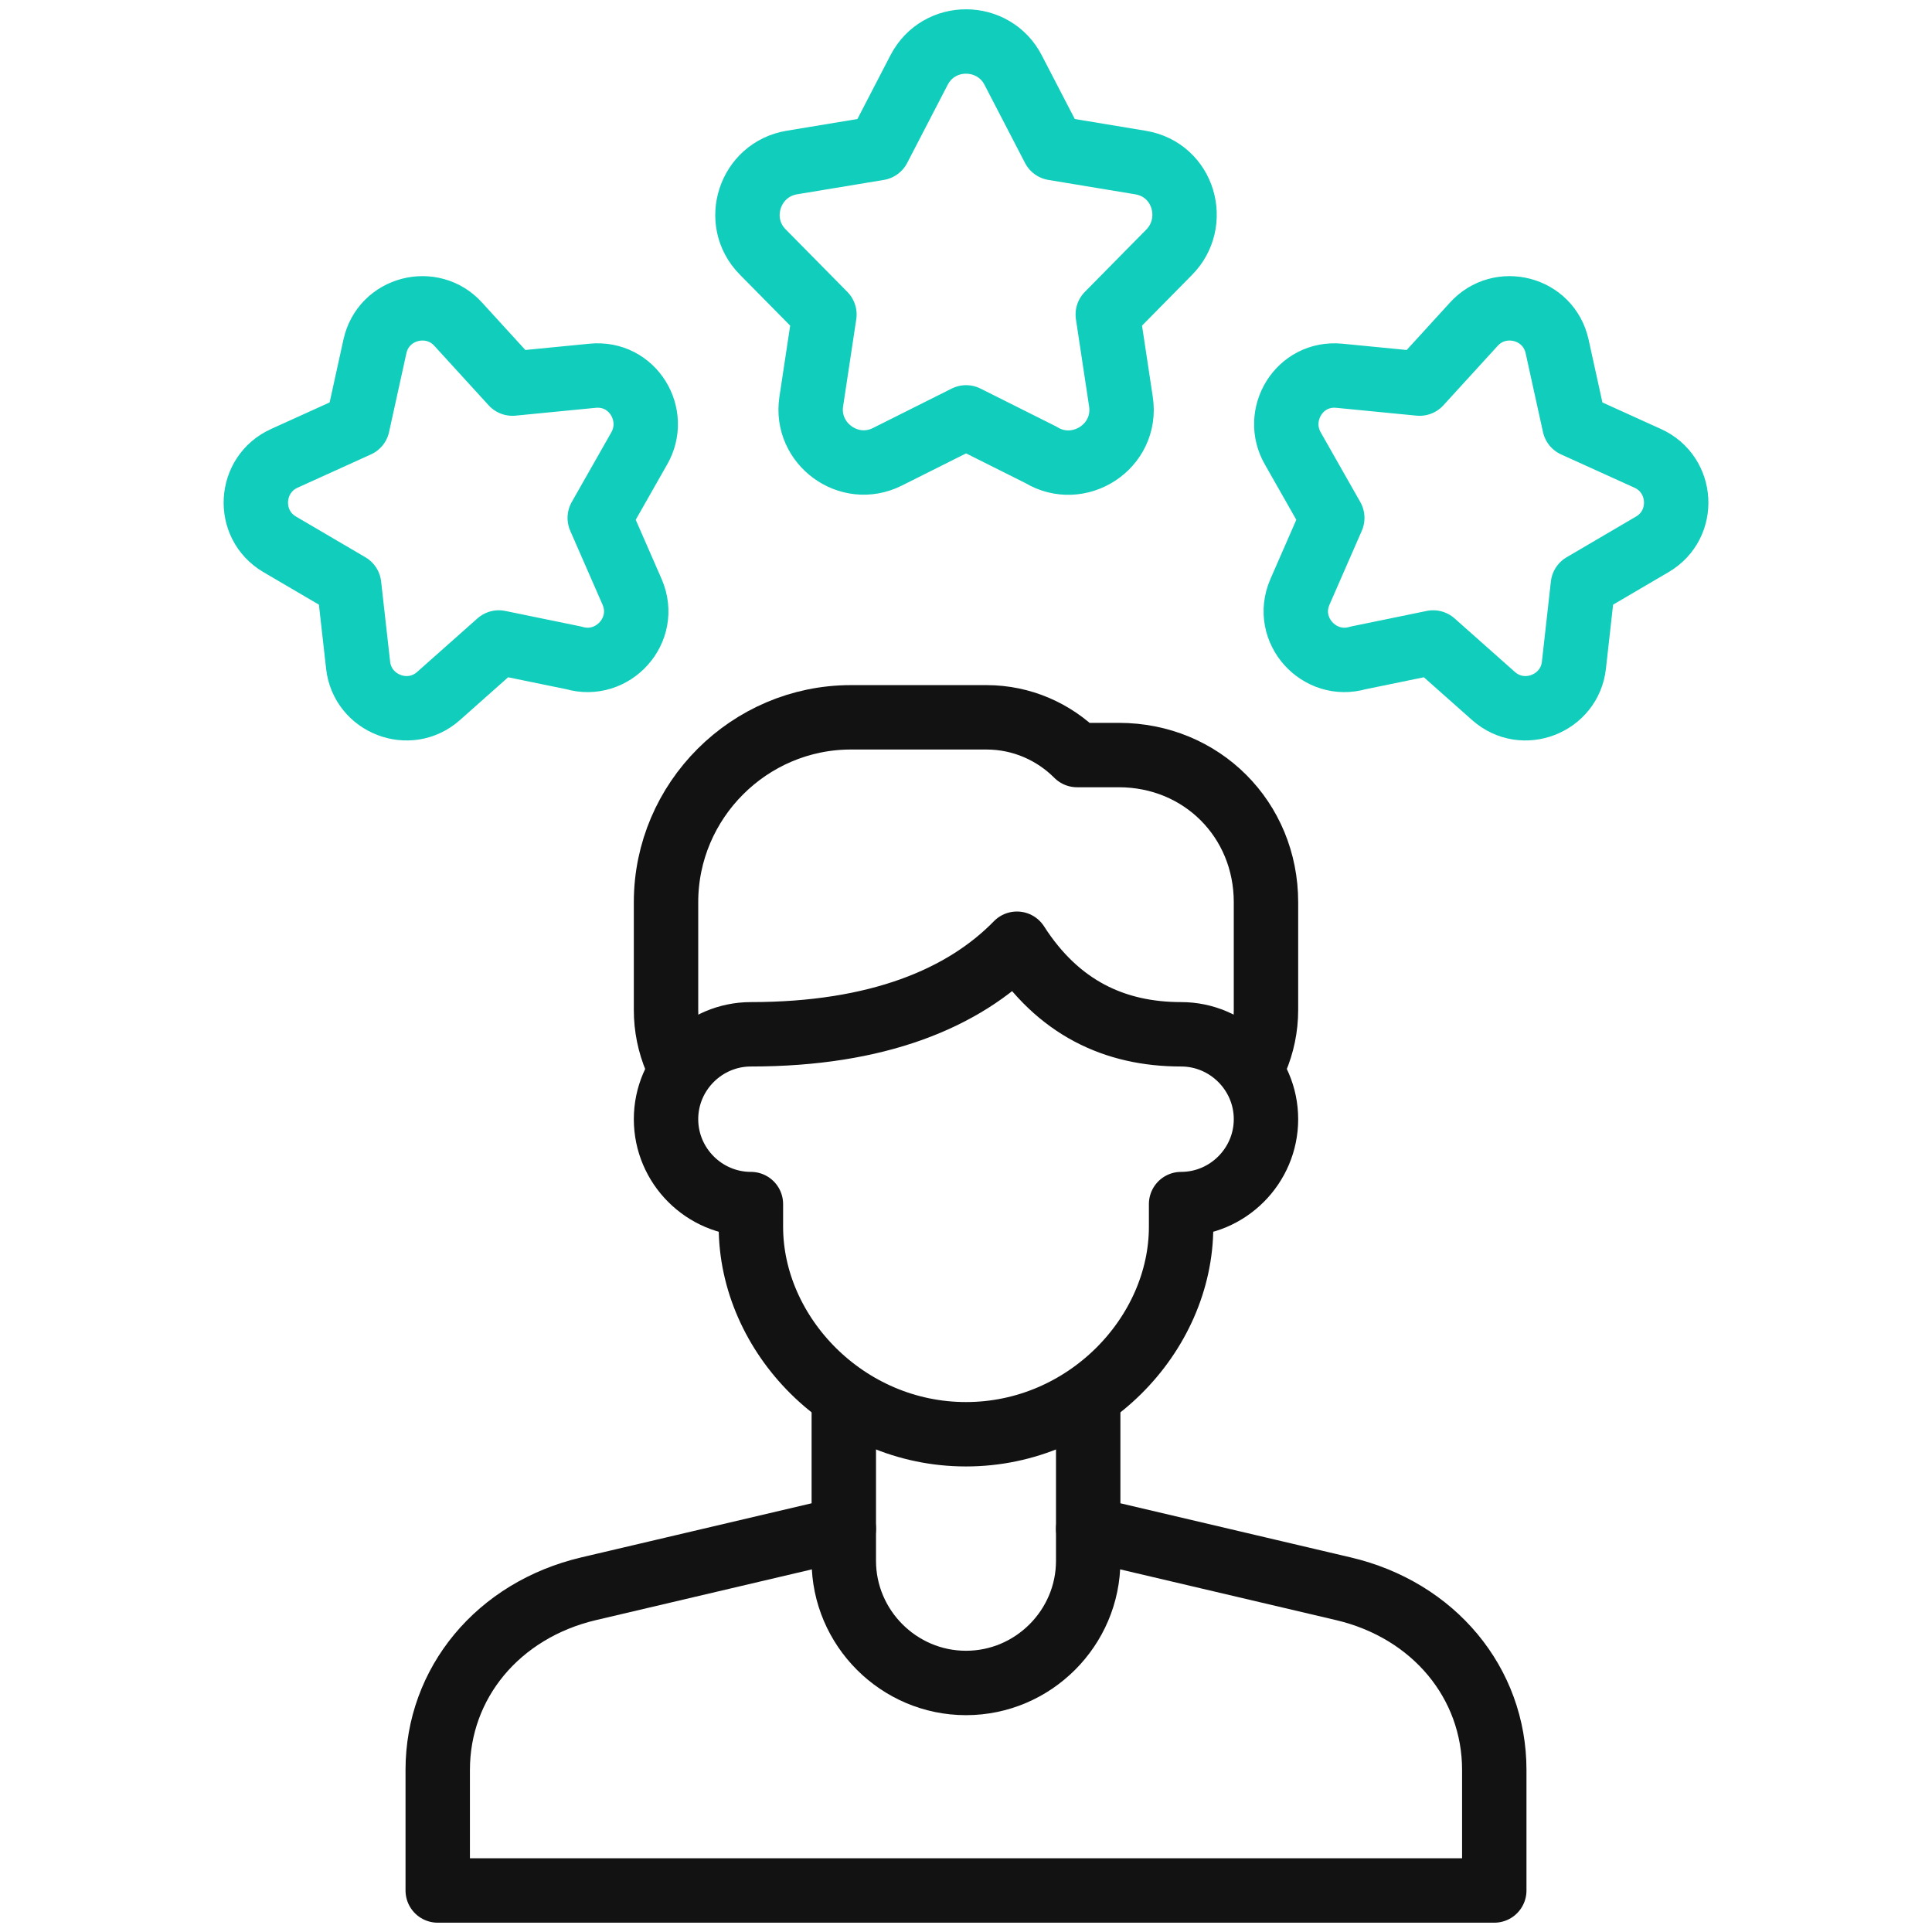 <svg width="60" height="60" viewBox="0 0 60 60" fill="none" xmlns="http://www.w3.org/2000/svg">
<g clip-path="url(#clip0_178_1231)">
<path fill-rule="evenodd" clip-rule="evenodd" d="M31.582 29.308C32.858 31.299 34.618 32.121 36.68 32.121C38.13 32.121 39.316 33.307 39.316 34.757C39.316 36.208 38.13 37.394 36.68 37.394V38.097C36.68 41.449 33.732 44.542 30 44.542C26.268 44.542 23.32 41.449 23.32 38.097V37.394C21.87 37.394 20.684 36.208 20.684 34.757C20.684 33.307 21.87 32.121 23.32 32.121C27.251 32.121 29.924 31.008 31.582 29.308Z" stroke="#121212" stroke-width="2" stroke-miterlimit="2.613" stroke-linecap="round" stroke-linejoin="round"/>
<path d="M20.998 32.909C20.79 32.42 20.683 31.894 20.684 31.362V28.019C20.684 24.861 23.268 22.277 26.426 22.277H30.636C31.732 22.277 32.728 22.726 33.45 23.449H34.746C37.318 23.449 39.316 25.447 39.316 28.019V31.362C39.316 31.913 39.203 32.438 38.999 32.916M26.205 43.849V47.478L18.281 49.34C15.467 50.002 13.594 52.27 13.594 54.965V58.711H46.406V54.965C46.406 52.27 44.533 50.002 41.719 49.34L33.795 47.478V43.849" stroke="#121212" stroke-width="2" stroke-miterlimit="2.613" stroke-linecap="round" stroke-linejoin="round"/>
<path d="M33.795 47.478V48.471C33.795 50.558 32.087 52.266 30 52.266C27.913 52.266 26.205 50.558 26.205 48.471V47.478" stroke="#121212" stroke-width="2" stroke-miterlimit="2.613" stroke-linecap="round" stroke-linejoin="round"/>
<path fill-rule="evenodd" clip-rule="evenodd" d="M31.468 2.184L32.721 4.601L35.413 5.047C36.772 5.27 37.231 6.916 36.299 7.844L34.403 9.767L34.812 12.474C35.022 13.871 33.497 14.843 32.324 14.124L30.003 12.962L27.557 14.187C26.362 14.785 24.997 13.774 25.194 12.474L25.603 9.767L23.685 7.823C22.749 6.872 23.284 5.262 24.593 5.047L27.285 4.601L28.541 2.178C29.161 0.978 30.868 1.005 31.468 2.184ZM14.233 10.072L15.914 11.913L18.4 11.67C19.656 11.545 20.452 12.892 19.848 13.933L18.626 16.084L19.63 18.381C20.146 19.567 19.028 20.788 17.82 20.431L15.491 19.953L13.618 21.616C12.703 22.428 11.256 21.858 11.122 20.661L10.842 18.169L8.685 16.904C7.632 16.285 7.723 14.734 8.831 14.234L11.106 13.202L11.643 10.76C11.907 9.552 13.423 9.172 14.233 10.072ZM45.768 10.072L44.087 11.913L41.6 11.67C40.345 11.545 39.549 12.892 40.153 13.933L41.375 16.084L40.371 18.381C39.855 19.567 40.973 20.788 42.181 20.431L44.509 19.953L46.383 21.616C47.298 22.428 48.745 21.858 48.879 20.661L49.158 18.169L51.315 16.904C52.369 16.285 52.278 14.734 51.17 14.234L48.895 13.202L48.358 10.76C48.094 9.552 46.578 9.172 45.768 10.072Z" stroke="#10CDBC" stroke-width="2" stroke-miterlimit="2.613" stroke-linecap="round" stroke-linejoin="round"/>
</g>
<defs>
<clipPath id="clip0_178_1231">
<rect width="60" height="60" fill="white"/>
</clipPath>
</defs>
</svg>
